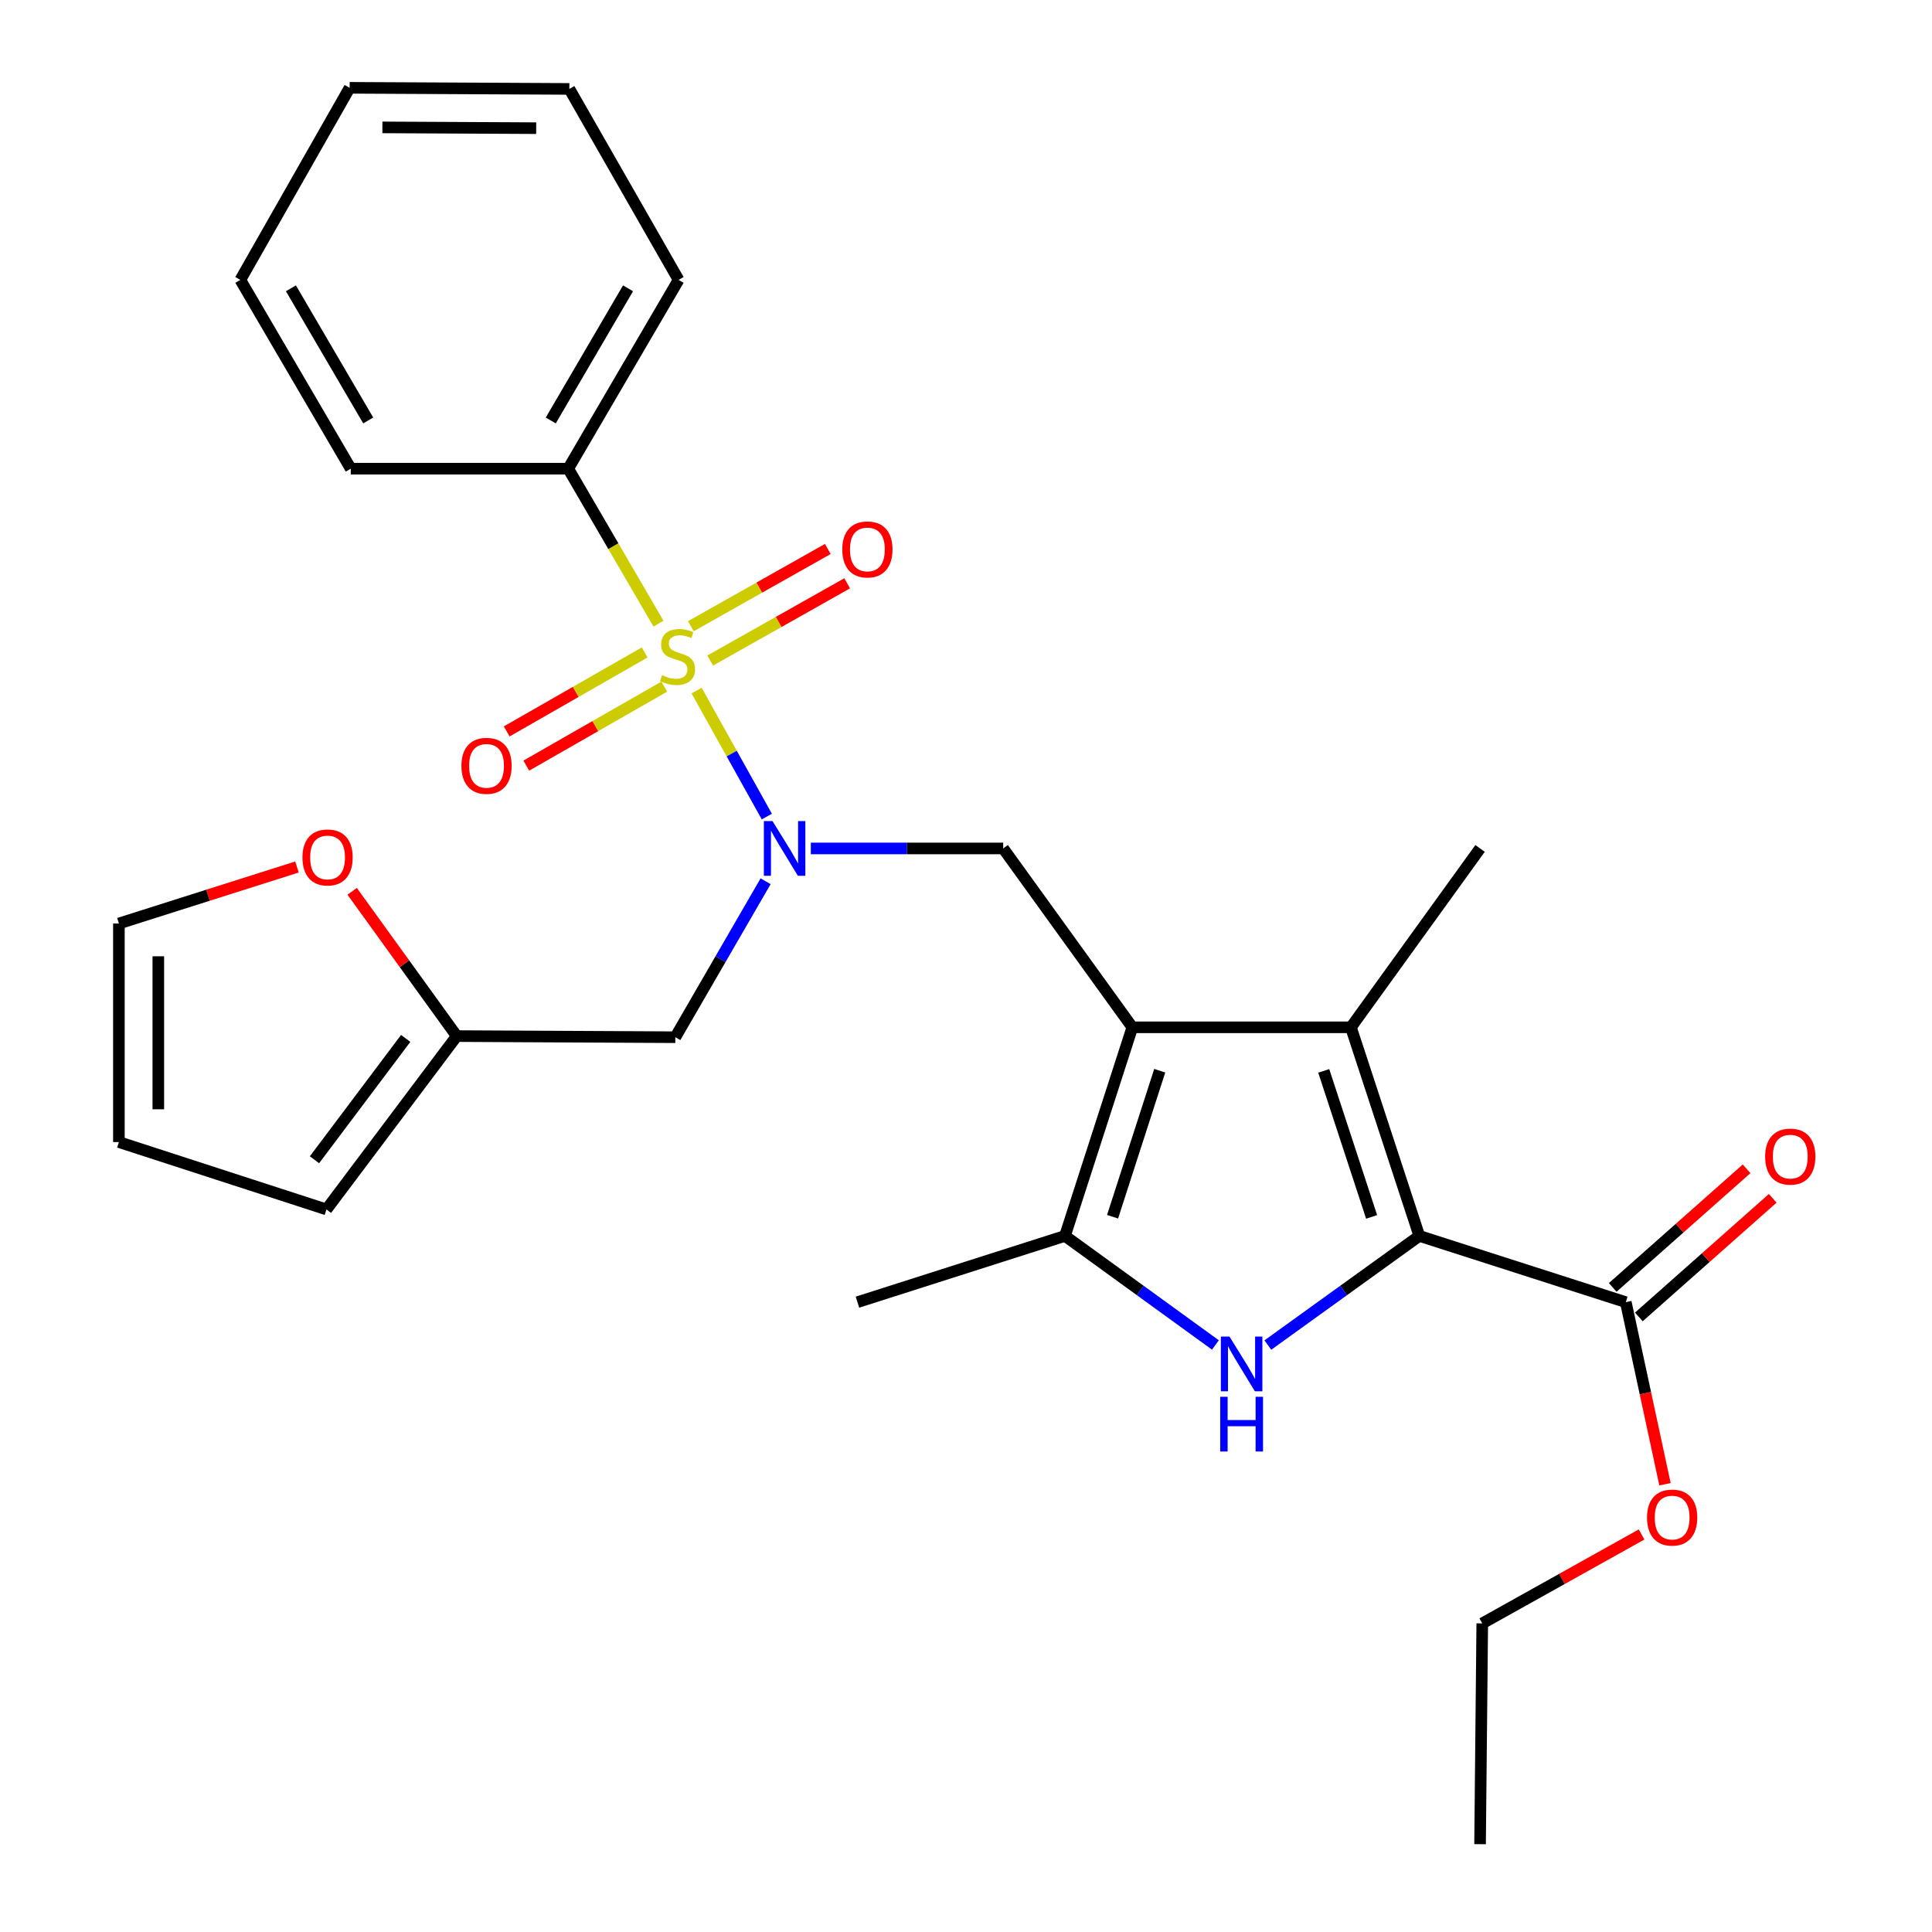 <?xml version='1.0' encoding='iso-8859-1'?>
<svg version='1.1' baseProfile='full'
              xmlns='http://www.w3.org/2000/svg'
                      xmlns:rdkit='http://www.rdkit.org/xml'
                      xmlns:xlink='http://www.w3.org/1999/xlink'
                  xml:space='preserve'
width='1000px' height='1000px' viewBox='0 0 1000 1000'>
<!-- END OF HEADER -->
<rect style='opacity:1.0;fill:#FFFFFF;stroke:none' width='1000' height='1000' x='0' y='0'> </rect>
<path class='bond-4' d='M 360.561,357.45 L 378.737,390.051' style='fill:none;fill-rule:evenodd;stroke:#CCCC00;stroke-width:6px;stroke-linecap:butt;stroke-linejoin:miter;stroke-opacity:1' />
<path class='bond-4' d='M 378.737,390.051 L 396.912,422.653' style='fill:none;fill-rule:evenodd;stroke:#0000FF;stroke-width:6px;stroke-linecap:butt;stroke-linejoin:miter;stroke-opacity:1' />
<path class='bond-10' d='M 333.684,337.7 L 297.975,358.142' style='fill:none;fill-rule:evenodd;stroke:#CCCC00;stroke-width:6px;stroke-linecap:butt;stroke-linejoin:miter;stroke-opacity:1' />
<path class='bond-10' d='M 297.975,358.142 L 262.266,378.584' style='fill:none;fill-rule:evenodd;stroke:#FF0000;stroke-width:6px;stroke-linecap:butt;stroke-linejoin:miter;stroke-opacity:1' />
<path class='bond-10' d='M 343.819,355.404 L 308.11,375.846' style='fill:none;fill-rule:evenodd;stroke:#CCCC00;stroke-width:6px;stroke-linecap:butt;stroke-linejoin:miter;stroke-opacity:1' />
<path class='bond-10' d='M 308.11,375.846 L 272.401,396.288' style='fill:none;fill-rule:evenodd;stroke:#FF0000;stroke-width:6px;stroke-linecap:butt;stroke-linejoin:miter;stroke-opacity:1' />
<path class='bond-11' d='M 367.59,341.898 L 403.041,321.908' style='fill:none;fill-rule:evenodd;stroke:#CCCC00;stroke-width:6px;stroke-linecap:butt;stroke-linejoin:miter;stroke-opacity:1' />
<path class='bond-11' d='M 403.041,321.908 L 438.492,301.918' style='fill:none;fill-rule:evenodd;stroke:#FF0000;stroke-width:6px;stroke-linecap:butt;stroke-linejoin:miter;stroke-opacity:1' />
<path class='bond-11' d='M 357.57,324.129 L 393.021,304.138' style='fill:none;fill-rule:evenodd;stroke:#CCCC00;stroke-width:6px;stroke-linecap:butt;stroke-linejoin:miter;stroke-opacity:1' />
<path class='bond-11' d='M 393.021,304.138 L 428.472,284.148' style='fill:none;fill-rule:evenodd;stroke:#FF0000;stroke-width:6px;stroke-linecap:butt;stroke-linejoin:miter;stroke-opacity:1' />
<path class='bond-12' d='M 340.82,322.794 L 317.467,282.69' style='fill:none;fill-rule:evenodd;stroke:#CCCC00;stroke-width:6px;stroke-linecap:butt;stroke-linejoin:miter;stroke-opacity:1' />
<path class='bond-12' d='M 317.467,282.69 L 294.114,242.586' style='fill:none;fill-rule:evenodd;stroke:#000000;stroke-width:6px;stroke-linecap:butt;stroke-linejoin:miter;stroke-opacity:1' />
<path class='bond-0' d='M 586.095,531.733 L 519.251,439.151' style='fill:none;fill-rule:evenodd;stroke:#000000;stroke-width:6px;stroke-linecap:butt;stroke-linejoin:miter;stroke-opacity:1' />
<path class='bond-3' d='M 586.095,531.733 L 699.235,531.733' style='fill:none;fill-rule:evenodd;stroke:#000000;stroke-width:6px;stroke-linecap:butt;stroke-linejoin:miter;stroke-opacity:1' />
<path class='bond-5' d='M 586.095,531.733 L 551.222,639.706' style='fill:none;fill-rule:evenodd;stroke:#000000;stroke-width:6px;stroke-linecap:butt;stroke-linejoin:miter;stroke-opacity:1' />
<path class='bond-5' d='M 600.276,554.199 L 575.866,629.78' style='fill:none;fill-rule:evenodd;stroke:#000000;stroke-width:6px;stroke-linecap:butt;stroke-linejoin:miter;stroke-opacity:1' />
<path class='bond-1' d='M 734.641,639.706 L 699.235,531.733' style='fill:none;fill-rule:evenodd;stroke:#000000;stroke-width:6px;stroke-linecap:butt;stroke-linejoin:miter;stroke-opacity:1' />
<path class='bond-1' d='M 709.945,629.866 L 685.162,554.286' style='fill:none;fill-rule:evenodd;stroke:#000000;stroke-width:6px;stroke-linecap:butt;stroke-linejoin:miter;stroke-opacity:1' />
<path class='bond-7' d='M 734.641,639.706 L 841.502,674' style='fill:none;fill-rule:evenodd;stroke:#000000;stroke-width:6px;stroke-linecap:butt;stroke-linejoin:miter;stroke-opacity:1' />
<path class='bond-30' d='M 734.641,639.706 L 695.437,667.954' style='fill:none;fill-rule:evenodd;stroke:#000000;stroke-width:6px;stroke-linecap:butt;stroke-linejoin:miter;stroke-opacity:1' />
<path class='bond-30' d='M 695.437,667.954 L 656.234,696.202' style='fill:none;fill-rule:evenodd;stroke:#0000FF;stroke-width:6px;stroke-linecap:butt;stroke-linejoin:miter;stroke-opacity:1' />
<path class='bond-2' d='M 629.096,696.152 L 590.159,667.929' style='fill:none;fill-rule:evenodd;stroke:#0000FF;stroke-width:6px;stroke-linecap:butt;stroke-linejoin:miter;stroke-opacity:1' />
<path class='bond-2' d='M 590.159,667.929 L 551.222,639.706' style='fill:none;fill-rule:evenodd;stroke:#000000;stroke-width:6px;stroke-linecap:butt;stroke-linejoin:miter;stroke-opacity:1' />
<path class='bond-19' d='M 699.235,531.733 L 766.079,439.151' style='fill:none;fill-rule:evenodd;stroke:#000000;stroke-width:6px;stroke-linecap:butt;stroke-linejoin:miter;stroke-opacity:1' />
<path class='bond-6' d='M 419.679,439.151 L 469.465,439.151' style='fill:none;fill-rule:evenodd;stroke:#0000FF;stroke-width:6px;stroke-linecap:butt;stroke-linejoin:miter;stroke-opacity:1' />
<path class='bond-6' d='M 469.465,439.151 L 519.251,439.151' style='fill:none;fill-rule:evenodd;stroke:#000000;stroke-width:6px;stroke-linecap:butt;stroke-linejoin:miter;stroke-opacity:1' />
<path class='bond-8' d='M 396.279,456.134 L 372.912,496.495' style='fill:none;fill-rule:evenodd;stroke:#0000FF;stroke-width:6px;stroke-linecap:butt;stroke-linejoin:miter;stroke-opacity:1' />
<path class='bond-8' d='M 372.912,496.495 L 349.546,536.856' style='fill:none;fill-rule:evenodd;stroke:#000000;stroke-width:6px;stroke-linecap:butt;stroke-linejoin:miter;stroke-opacity:1' />
<path class='bond-20' d='M 551.222,639.706 L 443.816,674' style='fill:none;fill-rule:evenodd;stroke:#000000;stroke-width:6px;stroke-linecap:butt;stroke-linejoin:miter;stroke-opacity:1' />
<path class='bond-14' d='M 848.266,681.635 L 882.913,650.942' style='fill:none;fill-rule:evenodd;stroke:#000000;stroke-width:6px;stroke-linecap:butt;stroke-linejoin:miter;stroke-opacity:1' />
<path class='bond-14' d='M 882.913,650.942 L 917.559,620.248' style='fill:none;fill-rule:evenodd;stroke:#FF0000;stroke-width:6px;stroke-linecap:butt;stroke-linejoin:miter;stroke-opacity:1' />
<path class='bond-14' d='M 834.739,666.366 L 869.385,635.672' style='fill:none;fill-rule:evenodd;stroke:#000000;stroke-width:6px;stroke-linecap:butt;stroke-linejoin:miter;stroke-opacity:1' />
<path class='bond-14' d='M 869.385,635.672 L 904.031,604.978' style='fill:none;fill-rule:evenodd;stroke:#FF0000;stroke-width:6px;stroke-linecap:butt;stroke-linejoin:miter;stroke-opacity:1' />
<path class='bond-18' d='M 841.502,674 L 851.65,721.119' style='fill:none;fill-rule:evenodd;stroke:#000000;stroke-width:6px;stroke-linecap:butt;stroke-linejoin:miter;stroke-opacity:1' />
<path class='bond-18' d='M 851.65,721.119 L 861.798,768.238' style='fill:none;fill-rule:evenodd;stroke:#FF0000;stroke-width:6px;stroke-linecap:butt;stroke-linejoin:miter;stroke-opacity:1' />
<path class='bond-9' d='M 349.546,536.856 L 236.405,536.278' style='fill:none;fill-rule:evenodd;stroke:#000000;stroke-width:6px;stroke-linecap:butt;stroke-linejoin:miter;stroke-opacity:1' />
<path class='bond-13' d='M 236.405,536.278 L 209.34,498.811' style='fill:none;fill-rule:evenodd;stroke:#000000;stroke-width:6px;stroke-linecap:butt;stroke-linejoin:miter;stroke-opacity:1' />
<path class='bond-13' d='M 209.34,498.811 L 182.274,461.344' style='fill:none;fill-rule:evenodd;stroke:#FF0000;stroke-width:6px;stroke-linecap:butt;stroke-linejoin:miter;stroke-opacity:1' />
<path class='bond-15' d='M 236.405,536.278 L 168.972,626.004' style='fill:none;fill-rule:evenodd;stroke:#000000;stroke-width:6px;stroke-linecap:butt;stroke-linejoin:miter;stroke-opacity:1' />
<path class='bond-15' d='M 209.982,537.481 L 162.779,600.289' style='fill:none;fill-rule:evenodd;stroke:#000000;stroke-width:6px;stroke-linecap:butt;stroke-linejoin:miter;stroke-opacity:1' />
<path class='bond-21' d='M 294.114,242.586 L 351.246,144.87' style='fill:none;fill-rule:evenodd;stroke:#000000;stroke-width:6px;stroke-linecap:butt;stroke-linejoin:miter;stroke-opacity:1' />
<path class='bond-21' d='M 285.073,217.632 L 325.065,149.231' style='fill:none;fill-rule:evenodd;stroke:#000000;stroke-width:6px;stroke-linecap:butt;stroke-linejoin:miter;stroke-opacity:1' />
<path class='bond-22' d='M 294.114,242.586 L 181.552,242.586' style='fill:none;fill-rule:evenodd;stroke:#000000;stroke-width:6px;stroke-linecap:butt;stroke-linejoin:miter;stroke-opacity:1' />
<path class='bond-16' d='M 153.717,448.754 L 107.63,463.378' style='fill:none;fill-rule:evenodd;stroke:#FF0000;stroke-width:6px;stroke-linecap:butt;stroke-linejoin:miter;stroke-opacity:1' />
<path class='bond-16' d='M 107.63,463.378 L 61.543,478.002' style='fill:none;fill-rule:evenodd;stroke:#000000;stroke-width:6px;stroke-linecap:butt;stroke-linejoin:miter;stroke-opacity:1' />
<path class='bond-17' d='M 168.972,626.004 L 61.543,591.131' style='fill:none;fill-rule:evenodd;stroke:#000000;stroke-width:6px;stroke-linecap:butt;stroke-linejoin:miter;stroke-opacity:1' />
<path class='bond-29' d='M 61.543,478.002 L 61.543,591.131' style='fill:none;fill-rule:evenodd;stroke:#000000;stroke-width:6px;stroke-linecap:butt;stroke-linejoin:miter;stroke-opacity:1' />
<path class='bond-29' d='M 81.943,494.971 L 81.943,574.162' style='fill:none;fill-rule:evenodd;stroke:#000000;stroke-width:6px;stroke-linecap:butt;stroke-linejoin:miter;stroke-opacity:1' />
<path class='bond-23' d='M 849.681,794.235 L 808.447,817.253' style='fill:none;fill-rule:evenodd;stroke:#FF0000;stroke-width:6px;stroke-linecap:butt;stroke-linejoin:miter;stroke-opacity:1' />
<path class='bond-23' d='M 808.447,817.253 L 767.213,840.272' style='fill:none;fill-rule:evenodd;stroke:#000000;stroke-width:6px;stroke-linecap:butt;stroke-linejoin:miter;stroke-opacity:1' />
<path class='bond-26' d='M 351.246,144.87 L 294.692,46.021' style='fill:none;fill-rule:evenodd;stroke:#000000;stroke-width:6px;stroke-linecap:butt;stroke-linejoin:miter;stroke-opacity:1' />
<path class='bond-25' d='M 181.552,242.586 L 124.398,144.87' style='fill:none;fill-rule:evenodd;stroke:#000000;stroke-width:6px;stroke-linecap:butt;stroke-linejoin:miter;stroke-opacity:1' />
<path class='bond-25' d='M 190.588,217.629 L 150.58,149.228' style='fill:none;fill-rule:evenodd;stroke:#000000;stroke-width:6px;stroke-linecap:butt;stroke-linejoin:miter;stroke-opacity:1' />
<path class='bond-24' d='M 767.213,840.272 L 766.079,954.545' style='fill:none;fill-rule:evenodd;stroke:#000000;stroke-width:6px;stroke-linecap:butt;stroke-linejoin:miter;stroke-opacity:1' />
<path class='bond-27' d='M 124.398,144.87 L 180.974,45.455' style='fill:none;fill-rule:evenodd;stroke:#000000;stroke-width:6px;stroke-linecap:butt;stroke-linejoin:miter;stroke-opacity:1' />
<path class='bond-28' d='M 294.692,46.021 L 180.974,45.455' style='fill:none;fill-rule:evenodd;stroke:#000000;stroke-width:6px;stroke-linecap:butt;stroke-linejoin:miter;stroke-opacity:1' />
<path class='bond-28' d='M 277.533,66.336 L 197.93,65.939' style='fill:none;fill-rule:evenodd;stroke:#000000;stroke-width:6px;stroke-linecap:butt;stroke-linejoin:miter;stroke-opacity:1' />
<path  class='atom-0' d='M 342.679 349.444
Q 342.999 349.564, 344.319 350.124
Q 345.639 350.684, 347.079 351.044
Q 348.559 351.364, 349.999 351.364
Q 352.679 351.364, 354.239 350.084
Q 355.799 348.764, 355.799 346.484
Q 355.799 344.924, 354.999 343.964
Q 354.239 343.004, 353.039 342.484
Q 351.839 341.964, 349.839 341.364
Q 347.319 340.604, 345.799 339.884
Q 344.319 339.164, 343.239 337.644
Q 342.199 336.124, 342.199 333.564
Q 342.199 330.004, 344.599 327.804
Q 347.039 325.604, 351.839 325.604
Q 355.119 325.604, 358.839 327.164
L 357.919 330.244
Q 354.519 328.844, 351.959 328.844
Q 349.199 328.844, 347.679 330.004
Q 346.159 331.124, 346.199 333.084
Q 346.199 334.604, 346.959 335.524
Q 347.759 336.444, 348.879 336.964
Q 350.039 337.484, 351.959 338.084
Q 354.519 338.884, 356.039 339.684
Q 357.559 340.484, 358.639 342.124
Q 359.759 343.724, 359.759 346.484
Q 359.759 350.404, 357.119 352.524
Q 354.519 354.604, 350.159 354.604
Q 347.639 354.604, 345.719 354.044
Q 343.839 353.524, 341.599 352.604
L 342.679 349.444
' fill='#CCCC00'/>
<path  class='atom-3' d='M 636.399 691.823
L 645.679 706.823
Q 646.599 708.303, 648.079 710.983
Q 649.559 713.663, 649.639 713.823
L 649.639 691.823
L 653.399 691.823
L 653.399 720.143
L 649.519 720.143
L 639.559 703.743
Q 638.399 701.823, 637.159 699.623
Q 635.959 697.423, 635.599 696.743
L 635.599 720.143
L 631.919 720.143
L 631.919 691.823
L 636.399 691.823
' fill='#0000FF'/>
<path  class='atom-3' d='M 631.579 722.975
L 635.419 722.975
L 635.419 735.015
L 649.899 735.015
L 649.899 722.975
L 653.739 722.975
L 653.739 751.295
L 649.899 751.295
L 649.899 738.215
L 635.419 738.215
L 635.419 751.295
L 631.579 751.295
L 631.579 722.975
' fill='#0000FF'/>
<path  class='atom-5' d='M 399.85 424.991
L 409.13 439.991
Q 410.05 441.471, 411.53 444.151
Q 413.01 446.831, 413.09 446.991
L 413.09 424.991
L 416.85 424.991
L 416.85 453.311
L 412.97 453.311
L 403.01 436.911
Q 401.85 434.991, 400.61 432.791
Q 399.41 430.591, 399.05 429.911
L 399.05 453.311
L 395.37 453.311
L 395.37 424.991
L 399.85 424.991
' fill='#0000FF'/>
<path  class='atom-11' d='M 238.83 396.391
Q 238.83 389.591, 242.19 385.791
Q 245.55 381.991, 251.83 381.991
Q 258.11 381.991, 261.47 385.791
Q 264.83 389.591, 264.83 396.391
Q 264.83 403.271, 261.43 407.191
Q 258.03 411.071, 251.83 411.071
Q 245.59 411.071, 242.19 407.191
Q 238.83 403.311, 238.83 396.391
M 251.83 407.871
Q 256.15 407.871, 258.47 404.991
Q 260.83 402.071, 260.83 396.391
Q 260.83 390.831, 258.47 388.031
Q 256.15 385.191, 251.83 385.191
Q 247.51 385.191, 245.15 387.991
Q 242.83 390.791, 242.83 396.391
Q 242.83 402.111, 245.15 404.991
Q 247.51 407.871, 251.83 407.871
' fill='#FF0000'/>
<path  class='atom-12' d='M 435.962 284.384
Q 435.962 277.584, 439.322 273.784
Q 442.682 269.984, 448.962 269.984
Q 455.242 269.984, 458.602 273.784
Q 461.962 277.584, 461.962 284.384
Q 461.962 291.264, 458.562 295.184
Q 455.162 299.064, 448.962 299.064
Q 442.722 299.064, 439.322 295.184
Q 435.962 291.304, 435.962 284.384
M 448.962 295.864
Q 453.282 295.864, 455.602 292.984
Q 457.962 290.064, 457.962 284.384
Q 457.962 278.824, 455.602 276.024
Q 453.282 273.184, 448.962 273.184
Q 444.642 273.184, 442.282 275.984
Q 439.962 278.784, 439.962 284.384
Q 439.962 290.104, 442.282 292.984
Q 444.642 295.864, 448.962 295.864
' fill='#FF0000'/>
<path  class='atom-14' d='M 156.55 443.81
Q 156.55 437.01, 159.91 433.21
Q 163.27 429.41, 169.55 429.41
Q 175.83 429.41, 179.19 433.21
Q 182.55 437.01, 182.55 443.81
Q 182.55 450.69, 179.15 454.61
Q 175.75 458.49, 169.55 458.49
Q 163.31 458.49, 159.91 454.61
Q 156.55 450.73, 156.55 443.81
M 169.55 455.29
Q 173.87 455.29, 176.19 452.41
Q 178.55 449.49, 178.55 443.81
Q 178.55 438.25, 176.19 435.45
Q 173.87 432.61, 169.55 432.61
Q 165.23 432.61, 162.87 435.41
Q 160.55 438.21, 160.55 443.81
Q 160.55 449.53, 162.87 452.41
Q 165.23 455.29, 169.55 455.29
' fill='#FF0000'/>
<path  class='atom-15' d='M 913.638 598.657
Q 913.638 591.857, 916.998 588.057
Q 920.358 584.257, 926.638 584.257
Q 932.918 584.257, 936.278 588.057
Q 939.638 591.857, 939.638 598.657
Q 939.638 605.537, 936.238 609.457
Q 932.838 613.337, 926.638 613.337
Q 920.398 613.337, 916.998 609.457
Q 913.638 605.577, 913.638 598.657
M 926.638 610.137
Q 930.958 610.137, 933.278 607.257
Q 935.638 604.337, 935.638 598.657
Q 935.638 593.097, 933.278 590.297
Q 930.958 587.457, 926.638 587.457
Q 922.318 587.457, 919.958 590.257
Q 917.638 593.057, 917.638 598.657
Q 917.638 604.377, 919.958 607.257
Q 922.318 610.137, 926.638 610.137
' fill='#FF0000'/>
<path  class='atom-19' d='M 852.495 785.487
Q 852.495 778.687, 855.855 774.887
Q 859.215 771.087, 865.495 771.087
Q 871.775 771.087, 875.135 774.887
Q 878.495 778.687, 878.495 785.487
Q 878.495 792.367, 875.095 796.287
Q 871.695 800.167, 865.495 800.167
Q 859.255 800.167, 855.855 796.287
Q 852.495 792.407, 852.495 785.487
M 865.495 796.967
Q 869.815 796.967, 872.135 794.087
Q 874.495 791.167, 874.495 785.487
Q 874.495 779.927, 872.135 777.127
Q 869.815 774.287, 865.495 774.287
Q 861.175 774.287, 858.815 777.087
Q 856.495 779.887, 856.495 785.487
Q 856.495 791.207, 858.815 794.087
Q 861.175 796.967, 865.495 796.967
' fill='#FF0000'/>
</svg>
